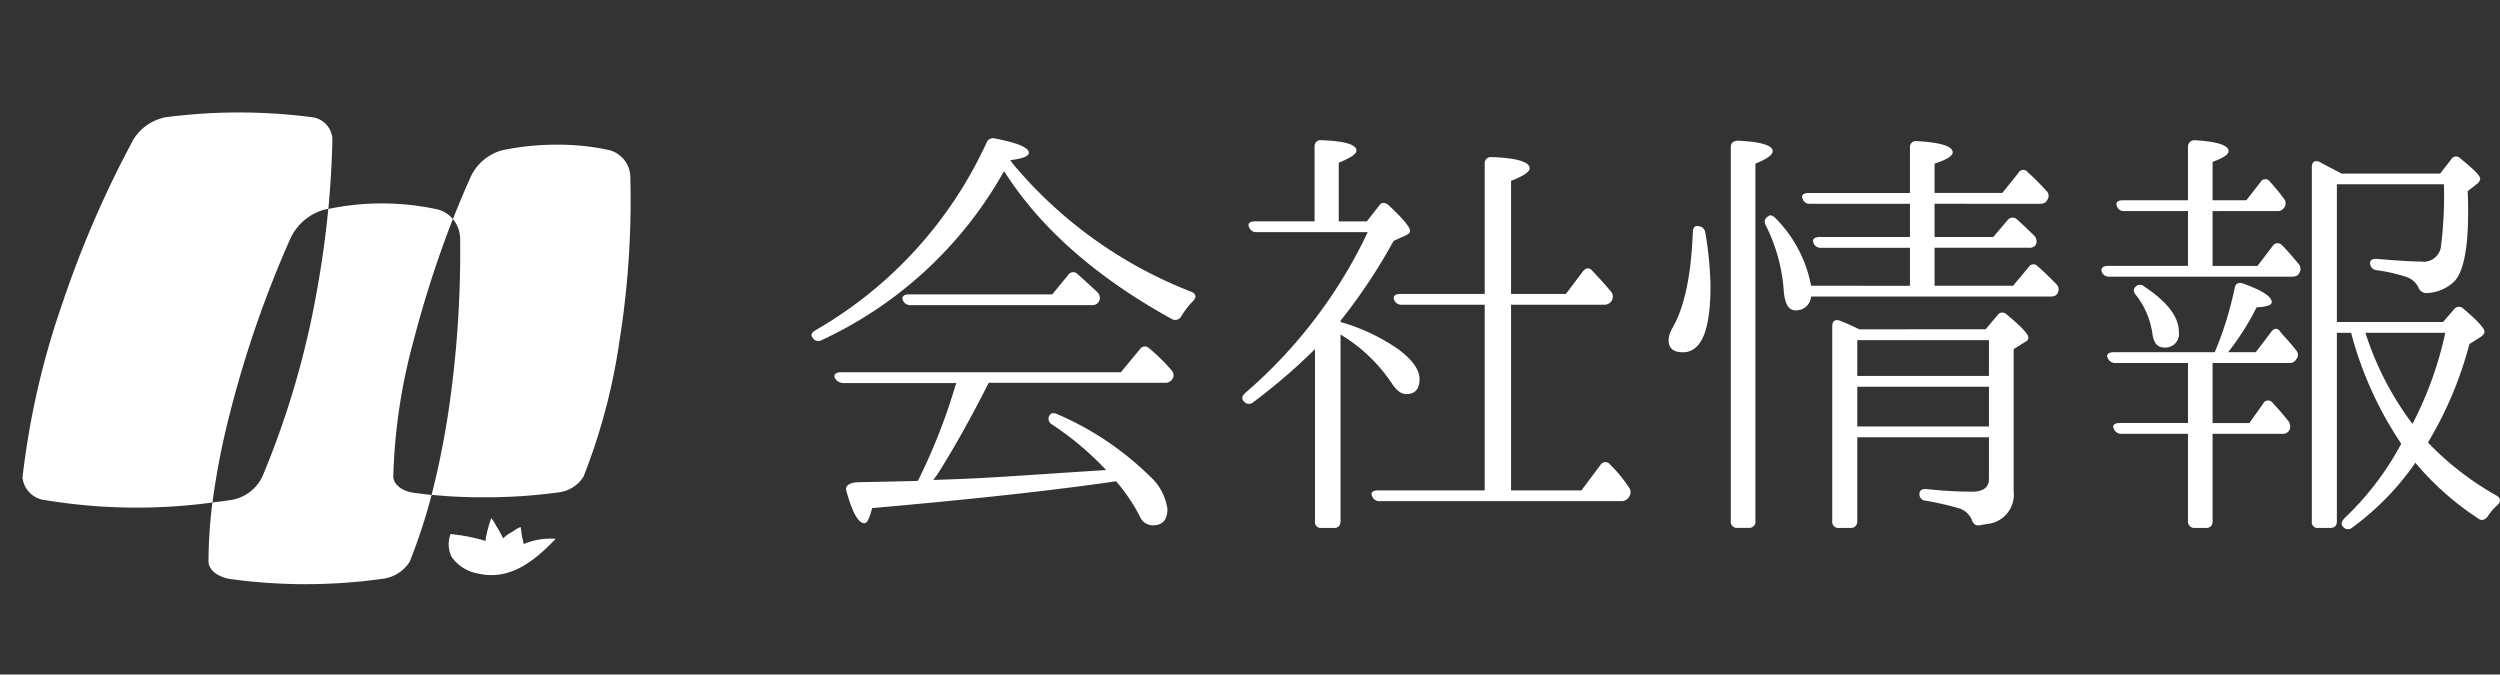 <svg xmlns="http://www.w3.org/2000/svg" width="185.309" height="50" viewBox="0 0 185.309 50">
  <rect x="0" y="0" width="185.309" height="50" fill="#333333" stroke="none"/>
  <g id="グループ_3533" data-name="グループ 3533" transform="translate(636.905 2429)">
    <path id="パス_3596" data-name="パス 3596" d="M8.96-15.008c-.352,0-.544.16-.448.416a.586.586,0,0,0,.576.384H22.5a.57.57,0,0,0,.544-.256.584.584,0,0,0-.1-.7c-.448-.416-.928-.864-1.472-1.344a.438.438,0,0,0-.7.064l-1.184,1.44ZM9.632-1.184c-1.056.032-2.56.064-4.448.1-.608.032-.96.256-.864.608.448,1.632.9,2.432,1.344,2.432.224,0,.384-.384.576-1.12C12.384.288,18.176-.288,23.648-1.056l.672-.1A13.248,13.248,0,0,1,26.08,1.44a1.046,1.046,0,0,0,.96.672c.736,0,1.088-.416,1.088-1.216a3.993,3.993,0,0,0-1.312-2.432A22.34,22.34,0,0,0,20-6.112c-.288-.128-.48-.128-.576.032a.462.462,0,0,0,.128.7,22.43,22.43,0,0,1,4.032,3.392l-.992.064c-4.032.256-7.392.512-10.016.608l-1.792.064c.064-.1.128-.192.256-.352,1.184-1.856,2.464-4.128,3.84-6.848H27.936A.64.64,0,0,0,28.48-8.7a.534.534,0,0,0-.064-.7,13.4,13.4,0,0,0-1.664-1.632l.032.032a.438.438,0,0,0-.7.064l-1.408,1.7H3.936c-.416,0-.576.192-.448.448a.725.725,0,0,0,.608.352H12.48l-.032.128-.032.032a3.274,3.274,0,0,1-.1.352A43.415,43.415,0,0,1,9.632-1.184ZM16.48-24.96c.9-.1,1.376-.288,1.376-.544q0-.576-2.5-1.056a.514.514,0,0,0-.64.32A30.906,30.906,0,0,1,2.048-12.352c-.288.16-.384.352-.224.544a.478.478,0,0,0,.672.192,29.883,29.883,0,0,0,13.312-12.16,2.152,2.152,0,0,1,.224-.352C18.72-19.9,22.88-16.256,28.448-13.184a.5.5,0,0,0,.7-.192,6.12,6.12,0,0,1,.864-1.12c.288-.288.256-.544-.1-.7a32.645,32.645,0,0,1-13.248-9.5ZM43.744-.48c-.384,0-.576.16-.448.416a.56.56,0,0,0,.576.384H61.76a.651.651,0,0,0,.608-.352A.572.572,0,0,0,62.336-.7,10.06,10.06,0,0,0,60.9-2.432l.032.032a.418.418,0,0,0-.7.032L58.816-.48H53.6V-14.24h6.88a.646.646,0,0,0,.576-.288.578.578,0,0,0-.064-.7c-.384-.48-.864-.992-1.376-1.536-.224-.256-.48-.224-.7.064L57.664-15.04H53.6v-8.384c.928-.352,1.376-.672,1.376-.928,0-.48-.96-.768-2.816-.832a.457.457,0,0,0-.512.512v9.632H45.376c-.352,0-.544.16-.448.416a.56.56,0,0,0,.576.384h6.144V-.48ZM40.96-13.056a41.245,41.245,0,0,0,3.936-5.92l.928-.416c.192-.1.288-.192.288-.32,0-.288-.544-.928-1.568-1.888-.288-.256-.544-.256-.736.032l-.9,1.152h-2.08v-4.352c.864-.352,1.312-.64,1.312-.9q0-.672-2.592-.768a.448.448,0,0,0-.512.48v5.536H34.624c-.384,0-.576.16-.448.416a.56.56,0,0,0,.576.384h8.224a36.1,36.1,0,0,1-9.056,11.9c-.256.224-.32.416-.128.64a.477.477,0,0,0,.7.064,43.691,43.691,0,0,0,4.576-3.936V1.824a.424.424,0,0,0,.48.48h.9a.448.448,0,0,0,.512-.48V-12.032a11.953,11.953,0,0,1,3.776,3.584c.352.544.7.832,1.088.832.672,0,.992-.384.992-1.12,0-.672-.512-1.408-1.536-2.176a14.321,14.321,0,0,0-4.32-2.048ZM71.232,2.3a.448.448,0,0,0,.48-.512V-24.7c.864-.352,1.28-.64,1.28-.928,0-.416-.864-.7-2.56-.768-.352,0-.544.16-.544.48V1.792A.457.457,0,0,0,70.4,2.3ZM67.488-20.064c-.256-.064-.416.1-.416.48-.128,3.232-.64,5.632-1.568,7.168a1.793,1.793,0,0,0-.224.8c0,.608.352.9,1.056.9,1.376,0,2.048-1.632,2.048-4.928A26.672,26.672,0,0,0,68-19.584.547.547,0,0,0,67.488-20.064Zm8.352,4.416a9.631,9.631,0,0,0-2.624-4.992c-.224-.224-.416-.288-.544-.16a.456.456,0,0,0-.192.672,12.831,12.831,0,0,1,1.344,4.992c.1.864.352,1.312.864,1.312a1.113,1.113,0,0,0,1.152-1.024H93.568c.288,0,.448-.064.544-.256a.543.543,0,0,0-.1-.672c-.48-.48-.928-.928-1.376-1.312a.406.406,0,0,0-.672.064l-1.152,1.376H84.992v-2.816h6.976a.589.589,0,0,0,.512-.192.584.584,0,0,0-.1-.7c-.48-.48-.9-.864-1.28-1.216a.477.477,0,0,0-.7.064l-1.056,1.248H84.992v-2.464H92.8c.288,0,.48-.1.544-.288a.5.5,0,0,0-.064-.672A18.537,18.537,0,0,0,91.9-24.064a.407.407,0,0,0-.7.064l-1.184,1.472H84.992V-24.7c.9-.288,1.344-.576,1.344-.832,0-.448-.864-.736-2.624-.832a.446.446,0,0,0-.544.48v3.36h-7.52c-.352,0-.544.16-.448.384a.517.517,0,0,0,.544.416h7.424v2.464H76.48c-.384,0-.544.16-.48.384a.551.551,0,0,0,.576.416h6.592v2.816ZM79.264-8.96v-2.656h9.76V-8.96Zm9.76,3.744h-9.76V-8.16h9.76Zm-9.6-7.2c-.544-.256-.96-.448-1.28-.576l-.16-.064c-.352-.128-.576.032-.576.384V1.792a.457.457,0,0,0,.512.512h.832a.471.471,0,0,0,.512-.512V-4.416h9.76v3.072q0,.96-1.248.96a30.429,30.429,0,0,1-3.36-.192c-.352-.032-.544.1-.544.352a.478.478,0,0,0,.48.512,21.86,21.86,0,0,1,2.5.576,1.54,1.54,0,0,1,.9.832c.1.288.256.448.544.416l.576-.1a2.179,2.179,0,0,0,1.984-2.4v-10.56l.864-.544a.333.333,0,0,0,.224-.32c0-.256-.544-.832-1.6-1.7a.435.435,0,0,0-.7.064l-.864,1.024ZM99.9-15.584c-.192.192-.192.384.032.64a5.994,5.994,0,0,1,1.216,2.912c.1.64.384.96.832.96a1.009,1.009,0,0,0,1.12-1.152c0-1.12-.864-2.24-2.56-3.36A.45.45,0,0,0,99.9-15.584Zm10.464-5.6a.567.567,0,0,0,.544-.256.527.527,0,0,0-.032-.672,13.306,13.306,0,0,0-1.024-1.248.406.406,0,0,0-.7.032L108.1-21.984h-2.5v-2.848c.8-.288,1.184-.544,1.184-.8,0-.416-.8-.7-2.464-.8a.481.481,0,0,0-.544.512v3.936H98.944c-.352,0-.544.16-.448.384a.517.517,0,0,0,.544.416h4.736v4.064h-5.92c-.384,0-.544.16-.48.416a.56.56,0,0,0,.576.384h13.5c.288,0,.448-.064.544-.224a.576.576,0,0,0,0-.7c-.384-.448-.768-.928-1.248-1.408a.436.436,0,0,0-.7.064l-1.12,1.472H105.6v-4.064ZM120.416-5.408a22.667,22.667,0,0,1-3.488-6.752h5.92A26.742,26.742,0,0,1,120.416-5.408Zm-.832,1.472A21.717,21.717,0,0,1,115.36,1.6c-.224.256-.256.448-.1.608a.475.475,0,0,0,.7.064,20.146,20.146,0,0,0,4.672-4.8A21.149,21.149,0,0,0,125.28,1.6c.256.192.48.128.7-.128a3.889,3.889,0,0,1,.736-.864c.256-.256.256-.512-.064-.7a21.854,21.854,0,0,1-5.088-3.936,27.809,27.809,0,0,0,3.072-7.3l.768-.48c.256-.16.352-.32.352-.448,0-.224-.512-.8-1.536-1.664a.466.466,0,0,0-.736.032l-.8.928h-7.872V-23.168h7.936a30.516,30.516,0,0,1-.224,4.64,1.293,1.293,0,0,1-1.472,1.088c-.576,0-1.664-.064-3.232-.192-.352-.032-.544.064-.544.288a.524.524,0,0,0,.48.544,12.22,12.22,0,0,1,2.144.48,1.536,1.536,0,0,1,.96.8.615.615,0,0,0,.576.416,3.109,3.109,0,0,0,2.08-.864c.672-.7,1.024-2.4,1.024-5.088,0-.416,0-.96-.032-1.6l.576-.448c.256-.192.352-.352.352-.48,0-.224-.48-.7-1.472-1.5a.421.421,0,0,0-.7.1l-.8,1.024h-7.3l-.48-.256c-.64-.32-1.088-.576-1.376-.736l.224.16c-.32-.192-.576-.064-.576.352V1.824a.424.424,0,0,0,.48.48h.864c.352,0,.512-.16.512-.48V-12.16h1.056A27.06,27.06,0,0,0,119.584-3.936ZM103.776-5.472H98.72c-.384,0-.576.16-.448.416a.586.586,0,0,0,.576.384h4.928V1.792a.471.471,0,0,0,.512.512h.832a.448.448,0,0,0,.48-.512V-4.672h5.12a.586.586,0,0,0,.544-.224.629.629,0,0,0-.032-.7c-.352-.448-.736-.9-1.184-1.376a.408.408,0,0,0-.7.064l-1.024,1.44H105.6V-9.92h5.664a.561.561,0,0,0,.544-.288.493.493,0,0,0-.032-.672c-.288-.384-.608-.736-.96-1.12-.1-.128-.192-.224-.256-.32-.192-.224-.448-.16-.64.128L108.8-10.72h-2.048a19.764,19.764,0,0,0,2.112-3.328c.736-.032,1.12-.16,1.12-.384,0-.416-.7-.864-2.112-1.376-.352-.128-.576,0-.64.352a25.48,25.48,0,0,1-1.472,4.736H98.272c-.384,0-.576.16-.448.416a.586.586,0,0,0,.576.384h5.376Z" transform="translate(-578.5 -2392.172)" fill="#fff"/>
    <g id="グループ_3528" data-name="グループ 3528" transform="translate(-2176.905 -2463)">
      <rect id="長方形_2770" data-name="長方形 2770" width="50" height="50" transform="translate(1540 34)" fill="none"/>
      <path id="パス_3545" data-name="パス 3545" d="M30.467,28.924a3.931,3.931,0,0,1,2.57-2.1c.084-.014.14-.019.215-.028.156-1.722.259-3.405.3-5.152a1.722,1.722,0,0,0-1.426-1.638A41.852,41.852,0,0,0,21.17,20a3.633,3.633,0,0,0-2.362,1.633A77.309,77.309,0,0,0,13.568,33.7a59.778,59.778,0,0,0-2.98,12.938.211.211,0,0,0,0,.136A1.892,1.892,0,0,0,12.3,48.383a41.629,41.629,0,0,0,12.361.17,55.425,55.425,0,0,1,1.243-6.415,81.031,81.031,0,0,1,4.56-13.214" transform="translate(1531.088 22.694)" fill="#fff"/>
      <path id="パス_3546" data-name="パス 3546" d="M36.912,46.084A42.091,42.091,0,0,1,38.4,36.059a80.857,80.857,0,0,1,2.927-9.078,2.194,2.194,0,0,0-1.111-.709,19.4,19.4,0,0,0-8.121-.039c-.213,2.2-.531,4.432-1,6.906a64.732,64.732,0,0,1-3.891,12.939,3.124,3.124,0,0,1-2.417,1.743c-.433.062-.854.12-1.281.169a35.576,35.576,0,0,0-.291,4.407c.035.588.649,1.094,1.572,1.261a41.024,41.024,0,0,0,11.246,0A2.8,2.8,0,0,0,38.118,52.4a41.261,41.261,0,0,0,1.633-4.969c-.474-.047-.938-.108-1.417-.175-.831-.146-1.391-.617-1.422-1.168" transform="translate(1532.24 23.256)" fill="#fff"/>
      <path id="パス_3547" data-name="パス 3547" d="M53.1,24.183a2.088,2.088,0,0,0-1.572-1.949,17.515,17.515,0,0,0-3.854-.4,19.781,19.781,0,0,0-4.022.4,3.632,3.632,0,0,0-2.369,1.949q-.7,1.563-1.333,3.163a2.3,2.3,0,0,1,.535,1.387,80.59,80.59,0,0,1-.914,13.2v.007c-.354,2.215-.751,4.107-1.2,5.846a37.2,37.2,0,0,0,3.9.184,39.545,39.545,0,0,0,5.458-.359,2.546,2.546,0,0,0,1.9-1.167,44.657,44.657,0,0,0,2.662-10.024A66.124,66.124,0,0,0,53.1,24.183" transform="translate(1533.621 22.891)" fill="#fff"/>
      <path id="パス_3548" data-name="パス 3548" d="M45.092,49.125c-.007-.025,0-.047-.007-.071a6.982,6.982,0,0,1-.208-1.173c-.1-.045-.548.279-.656.348a2.6,2.6,0,0,0-.517.343c-.041.044-.092.088-.132.133a.766.766,0,0,1-.034-.076c-.154-.294-.311-.587-.486-.858a3.123,3.123,0,0,0-.366-.577,10.545,10.545,0,0,0-.383,1.377,1.769,1.769,0,0,0-.032.322,13.1,13.1,0,0,0-1.92-.431l-.68-.085a2.181,2.181,0,0,0,.055,1.662A3,3,0,0,0,41.681,51.3c2.478.585,4.313-1.047,5.785-2.566a5.109,5.109,0,0,0-2.374.387" transform="translate(1533.726 25.206)" fill="#fff"/>
    </g>
  </g>
</svg>
